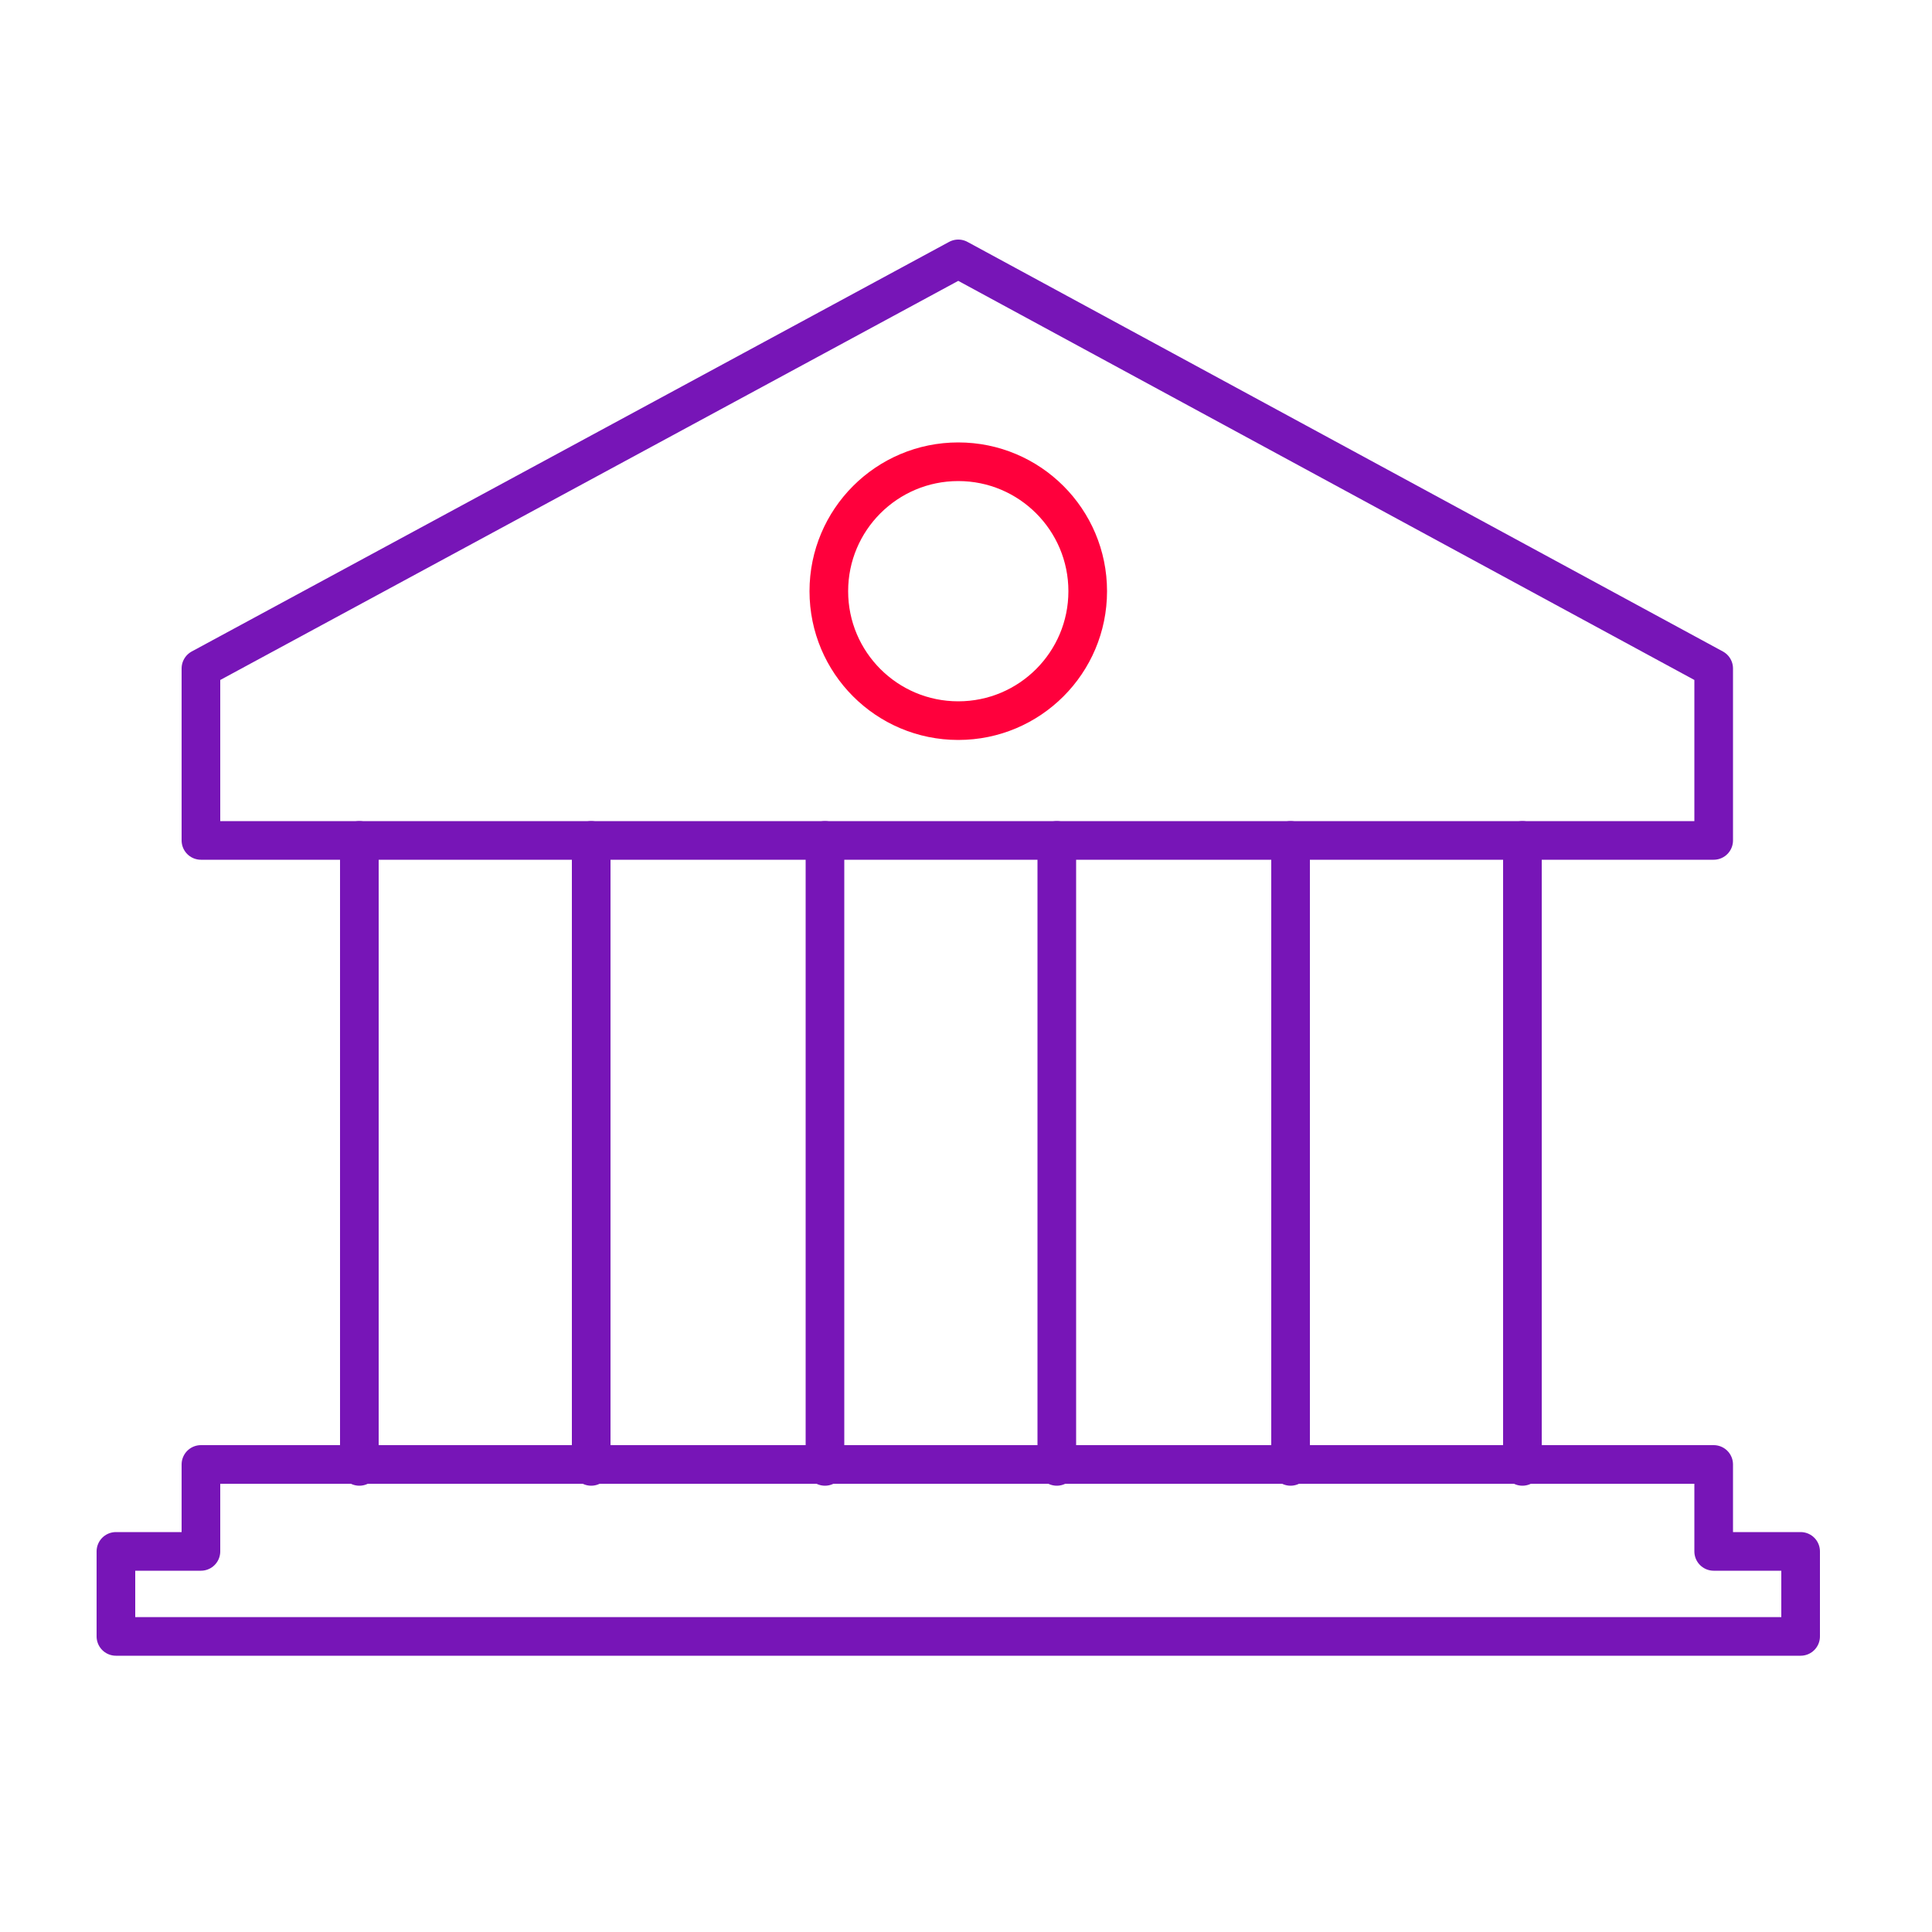 <svg xmlns="http://www.w3.org/2000/svg" id="Layer_3" data-name="Layer 3" viewBox="0 0 100 100"><defs><style>      .cls-1 {        stroke: #7715b7;      }      .cls-1, .cls-2 {        fill: none;        stroke-linecap: round;        stroke-linejoin: round;        stroke-width: 2px;      }      .cls-2 {        stroke: #ff003c;      }    </style></defs><polygon class="cls-1" points="88.7 34.6 49.6 13.4 10.4 34.6 10.4 39 10.4 43.5 49.6 43.5 88.7 43.5 88.7 39 88.7 34.6"></polygon><path class="cls-1" d="M49.6,84.7"></path><polyline class="cls-1" points="49.6 84.7 93.2 84.7 93.2 80.3 88.7 80.3 88.7 75.8 49.6 75.8 10.4 75.8 10.4 80.3 6 80.3 6 84.7 49.6 84.7"></polyline><circle class="cls-2" cx="49.6" cy="30.6" r="6.7"></circle><line class="cls-1" x1="18.6" y1="43.5" x2="18.6" y2="75.9"></line><line class="cls-1" x1="30.6" y1="43.5" x2="30.6" y2="75.9"></line><line class="cls-1" x1="42.7" y1="43.5" x2="42.7" y2="75.9"></line><line class="cls-1" x1="54.7" y1="43.5" x2="54.7" y2="75.9"></line><line class="cls-1" x1="66.8" y1="43.5" x2="66.8" y2="75.9"></line><line class="cls-1" x1="78.8" y1="43.5" x2="78.8" y2="75.9"></line></svg>